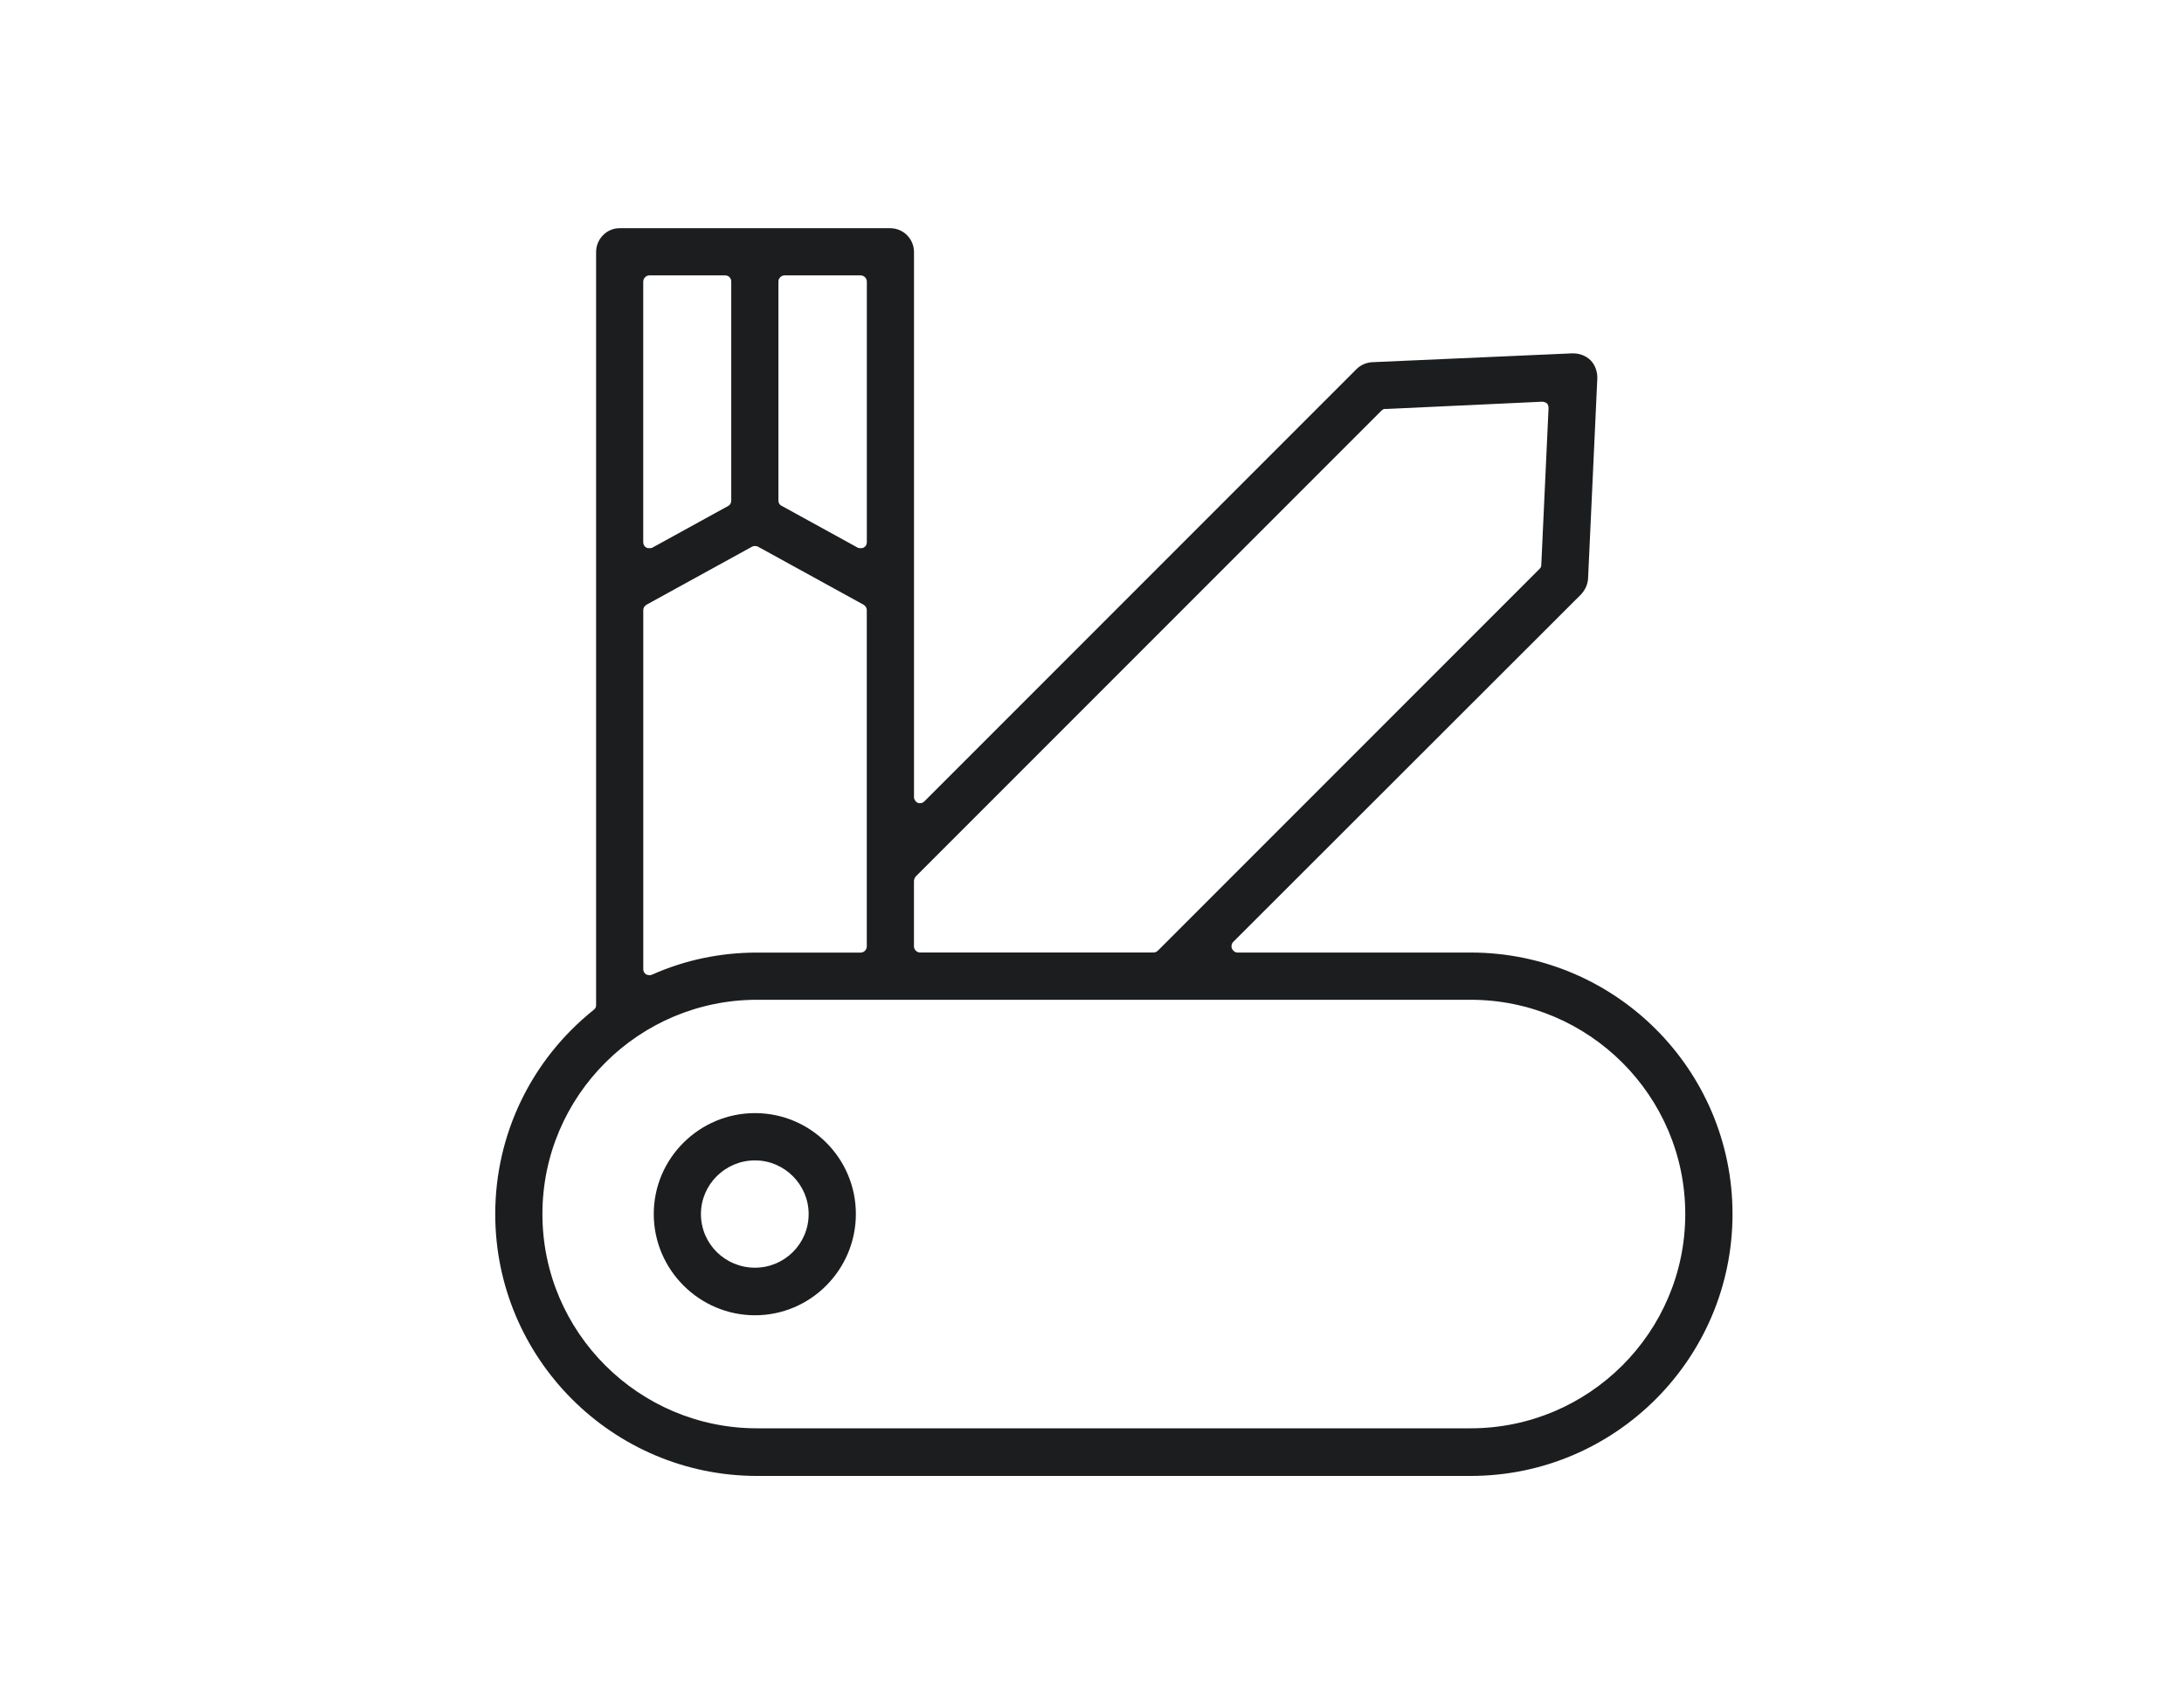 <?xml version="1.0" encoding="UTF-8"?>
<svg id="a" xmlns="http://www.w3.org/2000/svg" width="1.764cm" height="1.376cm" viewBox="0 0 50 39">
  <path d="M33.669,21.8h-5.338c-.055,0-.102-.037-.129-.092-.018-.046-.009-.111.028-.148l7.97-7.961c.092-.102.148-.222.157-.36l.212-4.59c0-.157-.055-.305-.157-.406-.102-.102-.249-.157-.406-.157h-.009l-4.59.203c-.129.009-.259.065-.351.157l-9.891,9.891c-.046.046-.102.055-.157.037-.046-.028-.083-.074-.083-.129V5.767c0-.296-.24-.545-.545-.545h-6.197c-.296,0-.536.249-.536.545v17.243c0,.037-.018.074-.055.102-1.432,1.145-2.254,2.854-2.254,4.673,0,3.306,2.688,5.994,5.994,5.994h16.338c3.306,0,5.994-2.688,5.994-5.994s-2.688-5.985-5.994-5.985ZM20.924,20.165c0-.037.018-.074.037-.102l10.667-10.667c.028-.028.065-.046.111-.037l3.565-.166c.046,0,.083.018.111.037.028.028.037.074.037.111l-.166,3.583c0,.037-.009.065-.037.092l-8.737,8.737c-.028.028-.065.046-.102.046h-5.347c-.074,0-.139-.065-.139-.139v-1.496ZM17.821,6.441c0-.074.065-.139.139-.139h1.746c.074,0,.139.065.139.139v5.966c0,.055-.028.102-.065.12-.028.018-.046.018-.074.018s-.046,0-.065-.009l-1.746-.96c-.046-.018-.074-.065-.074-.12v-5.015ZM14.727,6.441c0-.074.065-.139.139-.139h1.736c.083,0,.139.065.139.139v5.015c0,.055-.028.102-.065.12l-1.746.96c-.018.009-.046.009-.065.009-.028,0-.046,0-.074-.018-.037-.018-.065-.065-.065-.12v-5.966ZM14.727,13.959c0-.046.028-.092.074-.12l2.42-1.33c.037-.018.092-.018.129,0l2.42,1.33c.046.028.074.074.074.12v7.703c0,.074-.065.139-.139.139h-2.374c-.831,0-1.644.166-2.41.508-.018.009-.037.009-.055.009-.028,0-.055-.009-.074-.018-.046-.028-.065-.074-.065-.12v-8.22ZM33.669,32.689h-16.338c-2.706,0-4.913-2.198-4.913-4.904s2.207-4.904,4.913-4.904h16.338c2.706,0,4.913,2.198,4.913,4.904s-2.207,4.904-4.913,4.904Z" fill="#1c1d1e"/>
  <path d="M17.285,25.475c-1.275,0-2.318,1.034-2.318,2.309s1.044,2.318,2.318,2.318,2.309-1.044,2.309-2.318-1.034-2.309-2.309-2.309ZM17.285,29.013c-.683,0-1.238-.545-1.238-1.228,0-.674.554-1.228,1.238-1.228.674,0,1.228.554,1.228,1.228,0,.683-.554,1.228-1.228,1.228Z" fill="#1c1d1e"/>
</svg>